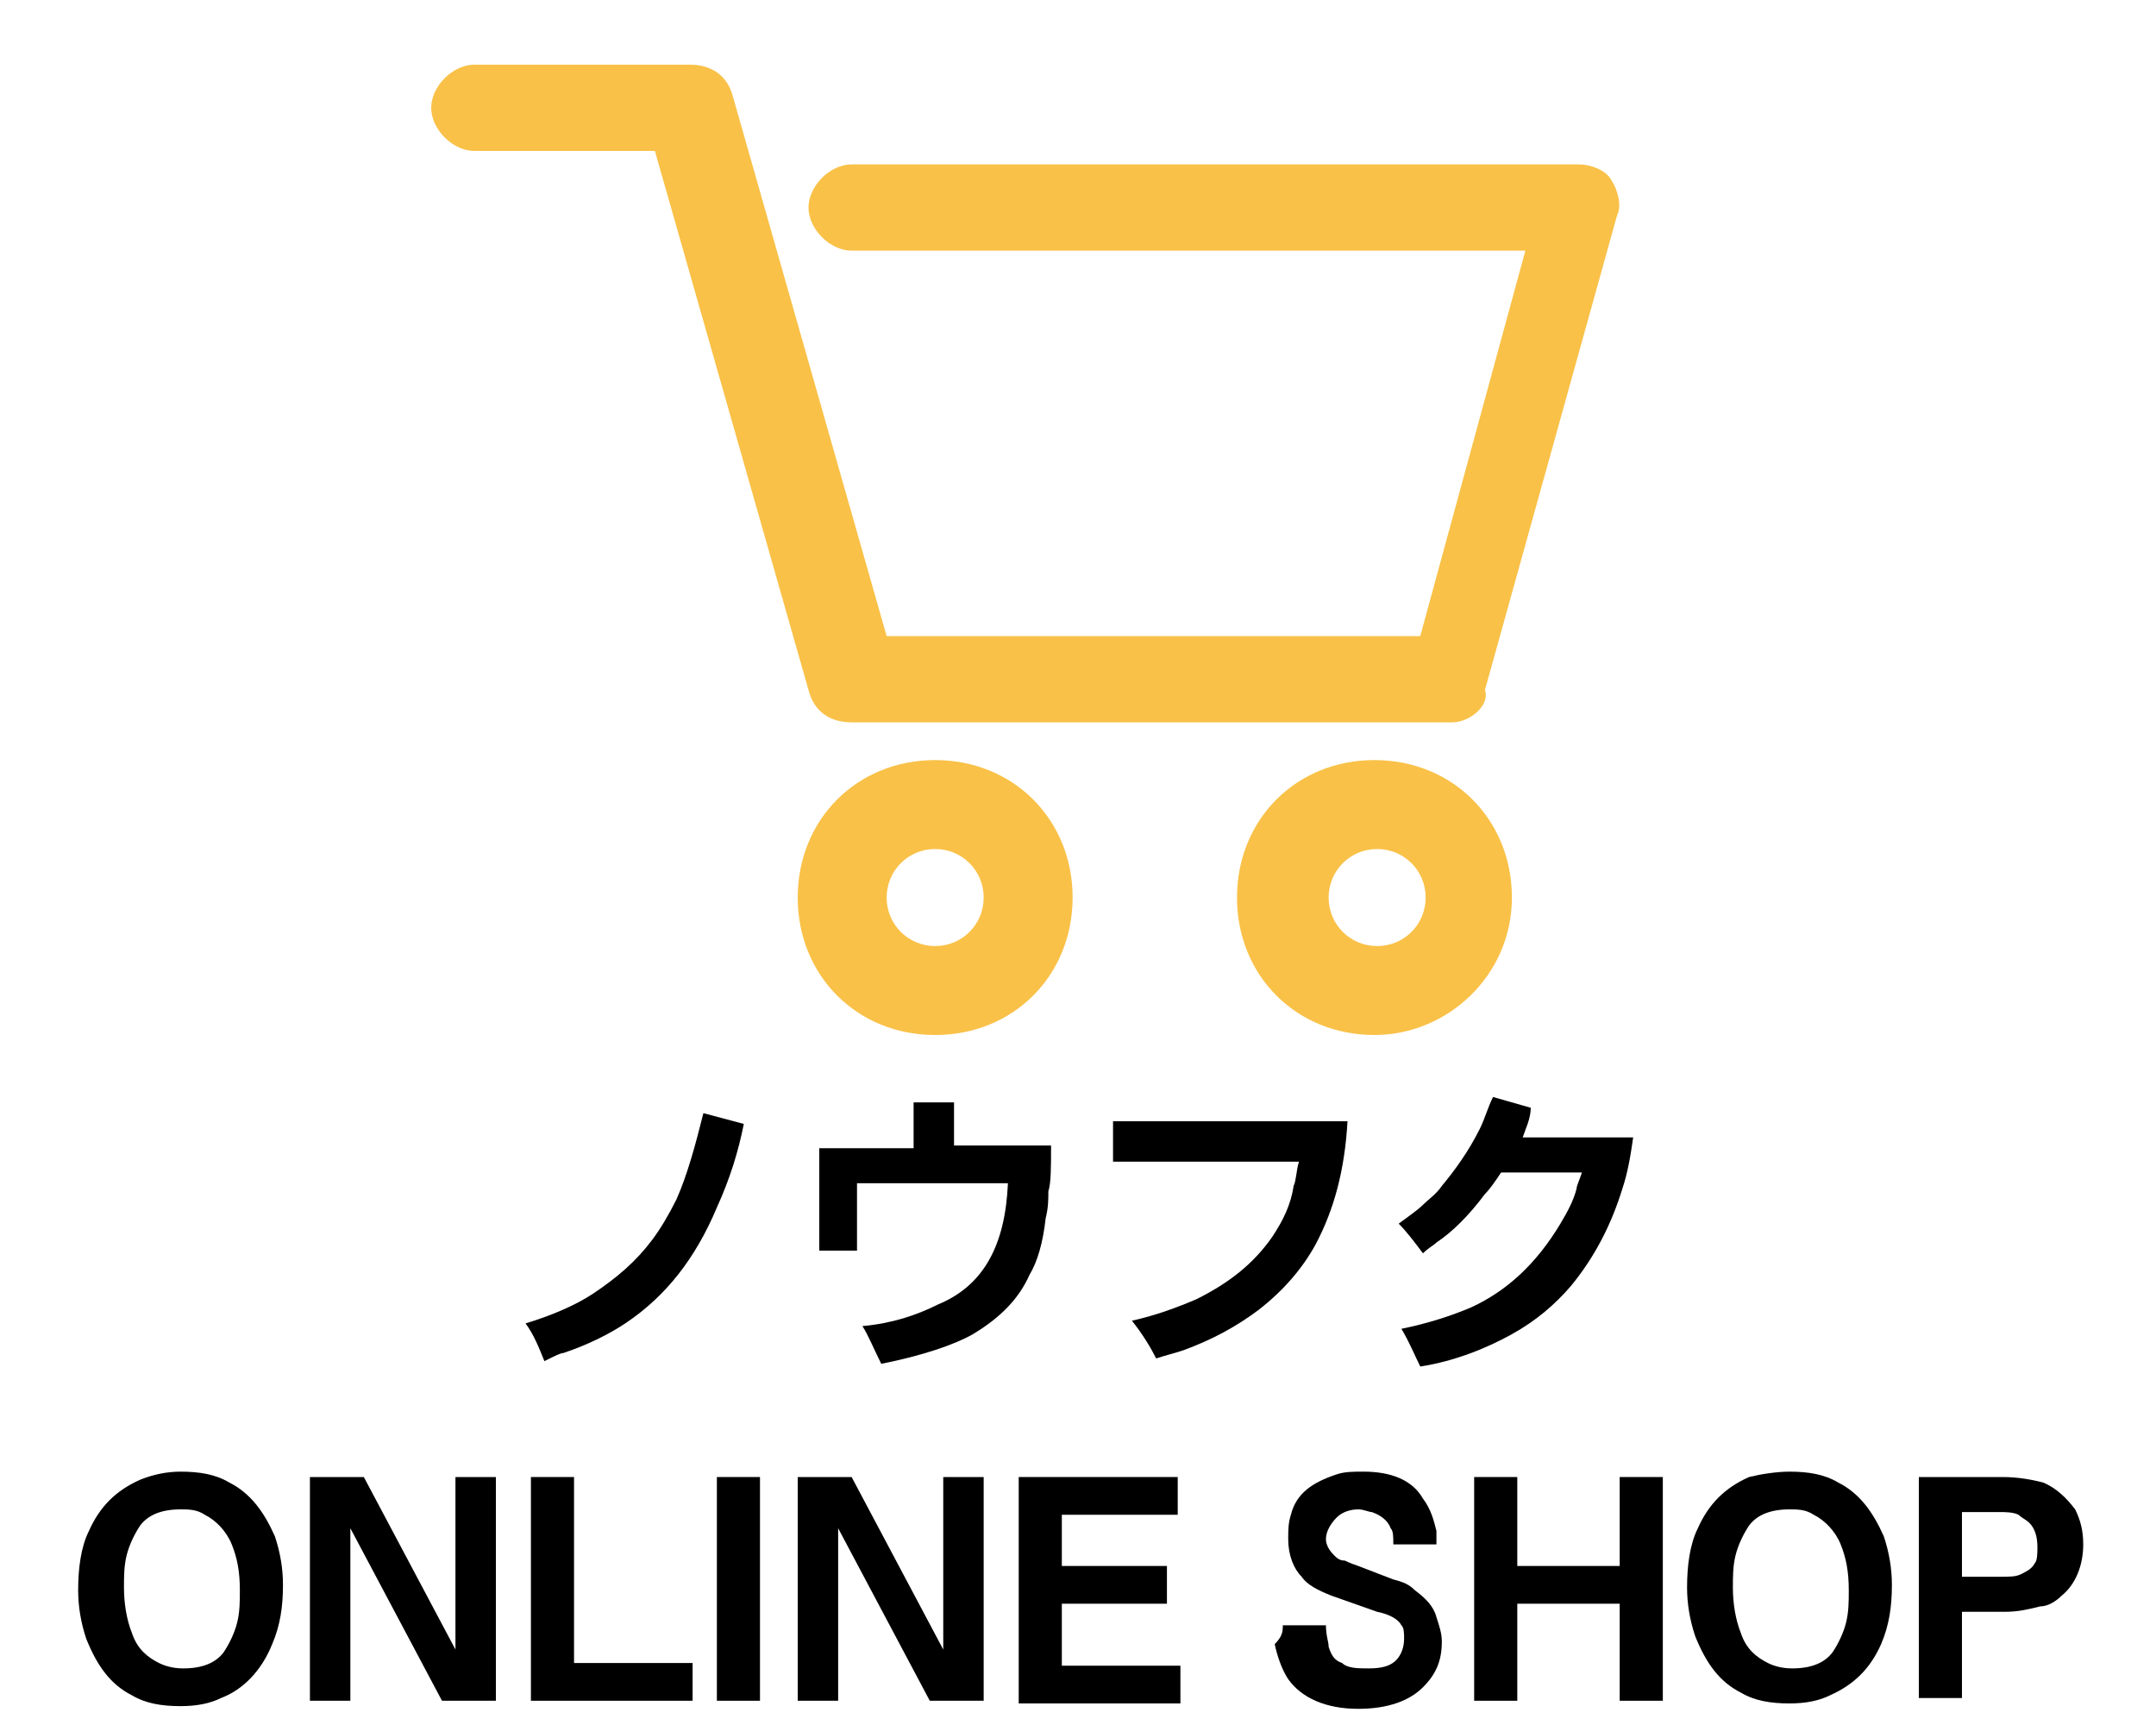 <?xml version="1.0" encoding="utf-8"?>
<!-- Generator: Adobe Illustrator 26.1.0, SVG Export Plug-In . SVG Version: 6.00 Build 0)  -->
<svg version="1.1" id="レイヤー_1" xmlns="http://www.w3.org/2000/svg" xmlns:xlink="http://www.w3.org/1999/xlink" x="0px"
	 y="0px" viewBox="0 0 80 64" style="enable-background:new 0 0 80 64;" xml:space="preserve">
<style type="text/css">
	.st0{fill:#ED5D6F;}
	.st1{fill:#FFFFFF;}
	.st2{fill:#F9C148;}
	.st3{fill:#42B0B5;}
	.st4{fill:#458639;}
	.st5{fill:#77651C;}
	.st6{fill:none;stroke:#F9C148;stroke-width:3;stroke-linecap:round;stroke-linejoin:round;stroke-miterlimit:10;}
	.st7{fill:none;stroke:#F9C148;stroke-width:2.7;stroke-linecap:round;stroke-linejoin:round;stroke-miterlimit:10;}
	.st8{fill:none;stroke:#F9C148;stroke-width:4;stroke-linecap:round;stroke-linejoin:round;stroke-miterlimit:10;}
</style>
<g>
	<path d="M19.5,49.1c1-0.3,1.9-0.7,2.5-1.1c0.9-0.6,1.6-1.2,2.2-2c0.3-0.4,0.6-0.9,0.9-1.5c0.4-0.9,0.7-2,1-3.2l1.5,0.4
		c-0.2,1-0.5,2-1,3.1c-0.8,1.9-1.9,3.3-3.4,4.3c-0.6,0.4-1.4,0.8-2.3,1.1c-0.1,0-0.3,0.1-0.7,0.3C20,50,19.8,49.5,19.5,49.1z"/>
	<path d="M33.9,42.5v-1.6h1.5v1.6H39c0,0.8,0,1.4-0.1,1.7c0,0.3,0,0.6-0.1,1c-0.1,0.9-0.3,1.6-0.6,2.1c-0.4,0.9-1.1,1.6-2.1,2.2
		c-0.7,0.4-1.9,0.8-3.4,1.1c-0.3-0.6-0.5-1.1-0.7-1.4c1.1-0.1,2-0.4,2.8-0.8c1.7-0.7,2.5-2.2,2.6-4.5h-5.6v2.5h-1.4v-3.8H33.9z"/>
	<path d="M41.3,41.6h8.7c-0.1,1.8-0.5,3.3-1.2,4.6c-0.5,0.9-1.2,1.7-2.1,2.4c-0.8,0.6-1.7,1.1-2.8,1.5c-0.3,0.1-0.7,0.2-1,0.3
		C42.7,50,42.4,49.5,42,49c0.9-0.2,1.7-0.5,2.4-0.8c1.2-0.6,2.1-1.3,2.8-2.3c0.4-0.6,0.7-1.2,0.8-1.9c0.1-0.2,0.1-0.6,0.2-0.9h-6.9
		V41.6z"/>
	<path d="M56.5,42.2h4.1c-0.1,0.7-0.2,1.3-0.4,1.9c-0.4,1.3-1,2.5-1.9,3.6c-0.6,0.7-1.3,1.3-2.2,1.8c-0.9,0.5-2.1,1-3.4,1.2
		c-0.2-0.4-0.4-0.9-0.7-1.4c1-0.2,1.9-0.5,2.6-0.8c1.3-0.6,2.4-1.6,3.3-3.1c0.3-0.5,0.5-0.9,0.6-1.3c0-0.1,0.1-0.3,0.2-0.6h-3
		c-0.2,0.3-0.4,0.6-0.6,0.8c-0.6,0.8-1.2,1.4-1.8,1.8c-0.1,0.1-0.3,0.2-0.5,0.4c-0.3-0.4-0.6-0.8-0.9-1.1c0.4-0.3,0.7-0.5,0.9-0.7
		c0.2-0.2,0.5-0.4,0.7-0.7c0.5-0.6,1-1.3,1.4-2.1c0.2-0.4,0.3-0.8,0.5-1.2l1.4,0.4C56.8,41.5,56.6,41.9,56.5,42.2z"/>
	<path d="M6.7,54.6c0.7,0,1.3,0.1,1.8,0.4c0.8,0.4,1.3,1.1,1.7,2c0.2,0.6,0.3,1.2,0.3,1.8c0,0.8-0.1,1.5-0.4,2.2
		C9.7,62,9,62.7,8.2,63c-0.4,0.2-0.9,0.3-1.5,0.3c-0.7,0-1.3-0.1-1.8-0.4c-0.8-0.4-1.3-1.1-1.7-2.1C3,60.2,2.9,59.6,2.9,59
		c0-0.8,0.1-1.6,0.4-2.2c0.4-0.9,1-1.5,1.9-1.9C5.7,54.7,6.2,54.6,6.7,54.6z M6.7,56c-0.7,0-1.2,0.2-1.5,0.6
		c-0.2,0.3-0.4,0.7-0.5,1.1c-0.1,0.4-0.1,0.8-0.1,1.2c0,0.6,0.1,1.2,0.3,1.7c0.2,0.6,0.6,0.9,1,1.1c0.2,0.1,0.5,0.2,0.9,0.2
		c0.7,0,1.2-0.2,1.5-0.6c0.2-0.3,0.4-0.7,0.5-1.1c0.1-0.4,0.1-0.8,0.1-1.2c0-0.7-0.1-1.2-0.3-1.7c-0.2-0.5-0.6-0.9-1-1.1
		C7.3,56,7,56,6.7,56z"/>
	<path d="M11.5,63.1v-8.3h2l3.4,6.4v-6.4h1.5v8.3h-2L13,56.7v6.4H11.5z"/>
	<path d="M19.7,63.1v-8.3h1.6v6.9h4.4v1.4H19.7z"/>
	<path d="M26.6,63.1v-8.3h1.6v8.3H26.6z"/>
	<path d="M29.6,63.1v-8.3h2l3.4,6.4v-6.4h1.5v8.3h-2l-3.4-6.4v6.4H29.6z"/>
	<path d="M37.8,63.1v-8.3h5.9v1.4h-4.3v1.9h3.9v1.4h-3.9v2.3h4.4v1.4H37.8z"/>
	<path d="M47.6,60.3h1.6c0,0.4,0.1,0.6,0.1,0.8c0.1,0.3,0.2,0.5,0.5,0.6c0.2,0.2,0.6,0.2,1,0.2c0.5,0,0.8-0.1,1-0.3
		c0.2-0.2,0.3-0.5,0.3-0.8c0-0.2,0-0.4-0.1-0.5c-0.1-0.2-0.4-0.4-0.9-0.5l-1.7-0.6c-0.5-0.2-0.9-0.4-1.1-0.7
		c-0.3-0.3-0.5-0.8-0.5-1.4c0-0.3,0-0.6,0.1-0.9c0.2-0.8,0.8-1.2,1.7-1.5c0.3-0.1,0.6-0.1,1-0.1c1,0,1.8,0.3,2.2,1
		c0.3,0.4,0.4,0.8,0.5,1.2c0,0.1,0,0.3,0,0.5h-1.6c0-0.3,0-0.5-0.1-0.6c-0.1-0.3-0.4-0.5-0.7-0.6c-0.1,0-0.3-0.1-0.5-0.1
		c-0.3,0-0.6,0.1-0.8,0.3c-0.2,0.2-0.4,0.5-0.4,0.8c0,0.2,0.1,0.4,0.3,0.6c0.1,0.1,0.2,0.2,0.4,0.2c0,0,0.2,0.1,0.5,0.2l1.3,0.5
		c0.4,0.1,0.6,0.2,0.8,0.4c0.4,0.3,0.7,0.6,0.8,1c0.1,0.3,0.2,0.6,0.2,0.9c0,0.7-0.2,1.2-0.7,1.7c-0.5,0.5-1.3,0.8-2.4,0.8
		c-1.2,0-2.1-0.4-2.6-1.1c-0.2-0.3-0.4-0.8-0.5-1.3C47.6,60.7,47.6,60.5,47.6,60.3z"/>
	<path d="M54.7,63.1v-8.3h1.6v3.3h3.8v-3.3h1.6v8.3h-1.6v-3.6h-3.8v3.6H54.7z"/>
	<path d="M66.4,54.6c0.7,0,1.3,0.1,1.8,0.4c0.8,0.4,1.3,1.1,1.7,2c0.2,0.6,0.3,1.2,0.3,1.8c0,0.8-0.1,1.5-0.4,2.2
		c-0.4,0.9-1,1.5-1.9,1.9c-0.4,0.2-0.9,0.3-1.5,0.3c-0.7,0-1.3-0.1-1.8-0.4c-0.8-0.4-1.3-1.1-1.7-2.1c-0.2-0.6-0.3-1.2-0.3-1.8
		c0-0.8,0.1-1.6,0.4-2.2c0.4-0.9,1-1.5,1.9-1.9C65.3,54.7,65.9,54.6,66.4,54.6z M66.4,56c-0.7,0-1.2,0.2-1.5,0.6
		c-0.2,0.3-0.4,0.7-0.5,1.1c-0.1,0.4-0.1,0.8-0.1,1.2c0,0.6,0.1,1.2,0.3,1.7c0.2,0.6,0.6,0.9,1,1.1c0.2,0.1,0.5,0.2,0.9,0.2
		c0.7,0,1.2-0.2,1.5-0.6c0.2-0.3,0.4-0.7,0.5-1.1c0.1-0.4,0.1-0.8,0.1-1.2c0-0.7-0.1-1.2-0.3-1.7c-0.2-0.5-0.6-0.9-1-1.1
		C67,56,66.7,56,66.4,56z"/>
	<path d="M71.2,63.1v-8.3h3.1c0.6,0,1.1,0.1,1.5,0.2c0.5,0.2,0.9,0.6,1.2,1c0.2,0.4,0.3,0.8,0.3,1.3c0,0.8-0.3,1.5-0.8,1.9
		c-0.2,0.2-0.5,0.4-0.8,0.4c-0.4,0.1-0.8,0.2-1.3,0.2h-1.6v3.2H71.2z M72.7,58.5h1.5c0.4,0,0.6,0,0.8-0.1c0.2-0.1,0.4-0.2,0.5-0.4
		c0.1-0.1,0.1-0.4,0.1-0.6c0-0.4-0.1-0.7-0.3-0.9c-0.1-0.1-0.3-0.2-0.4-0.3c-0.2-0.1-0.5-0.1-0.7-0.1h-1.4V58.5z"/>
</g>
<path class="st2" d="M53.9,26.8H31.6c-0.8,0-1.4-0.4-1.6-1.2l-5.7-20h-6.7c-0.8,0-1.6-0.8-1.6-1.6s0.8-1.6,1.6-1.6h8
	c0.8,0,1.4,0.4,1.6,1.2l5.7,20h19.8l3.9-14.3H31.6c-0.8,0-1.6-0.8-1.6-1.6s0.8-1.6,1.6-1.6h27c0.4,0,1,0.2,1.2,0.6
	C60,7,60.2,7.6,60,8l-4.9,17.6C55.3,26.2,54.5,26.8,53.9,26.8z M39.8,33.3c0-2.9-2.2-5.1-5.1-5.1s-5.1,2.2-5.1,5.1s2.2,5.1,5.1,5.1
	S39.8,36.2,39.8,33.3z M36.5,33.3c0,1-0.8,1.8-1.8,1.8c-1,0-1.8-0.8-1.8-1.8s0.8-1.8,1.8-1.8C35.7,31.5,36.5,32.3,36.5,33.3z
	 M56.1,33.3c0-2.9-2.2-5.1-5.1-5.1s-5.1,2.2-5.1,5.1s2.2,5.1,5.1,5.1C53.7,38.4,56.1,36.2,56.1,33.3z M52.9,33.3
	c0,1-0.8,1.8-1.8,1.8c-1,0-1.8-0.8-1.8-1.8s0.8-1.8,1.8-1.8C52.1,31.5,52.9,32.3,52.9,33.3z"/>
</svg>
